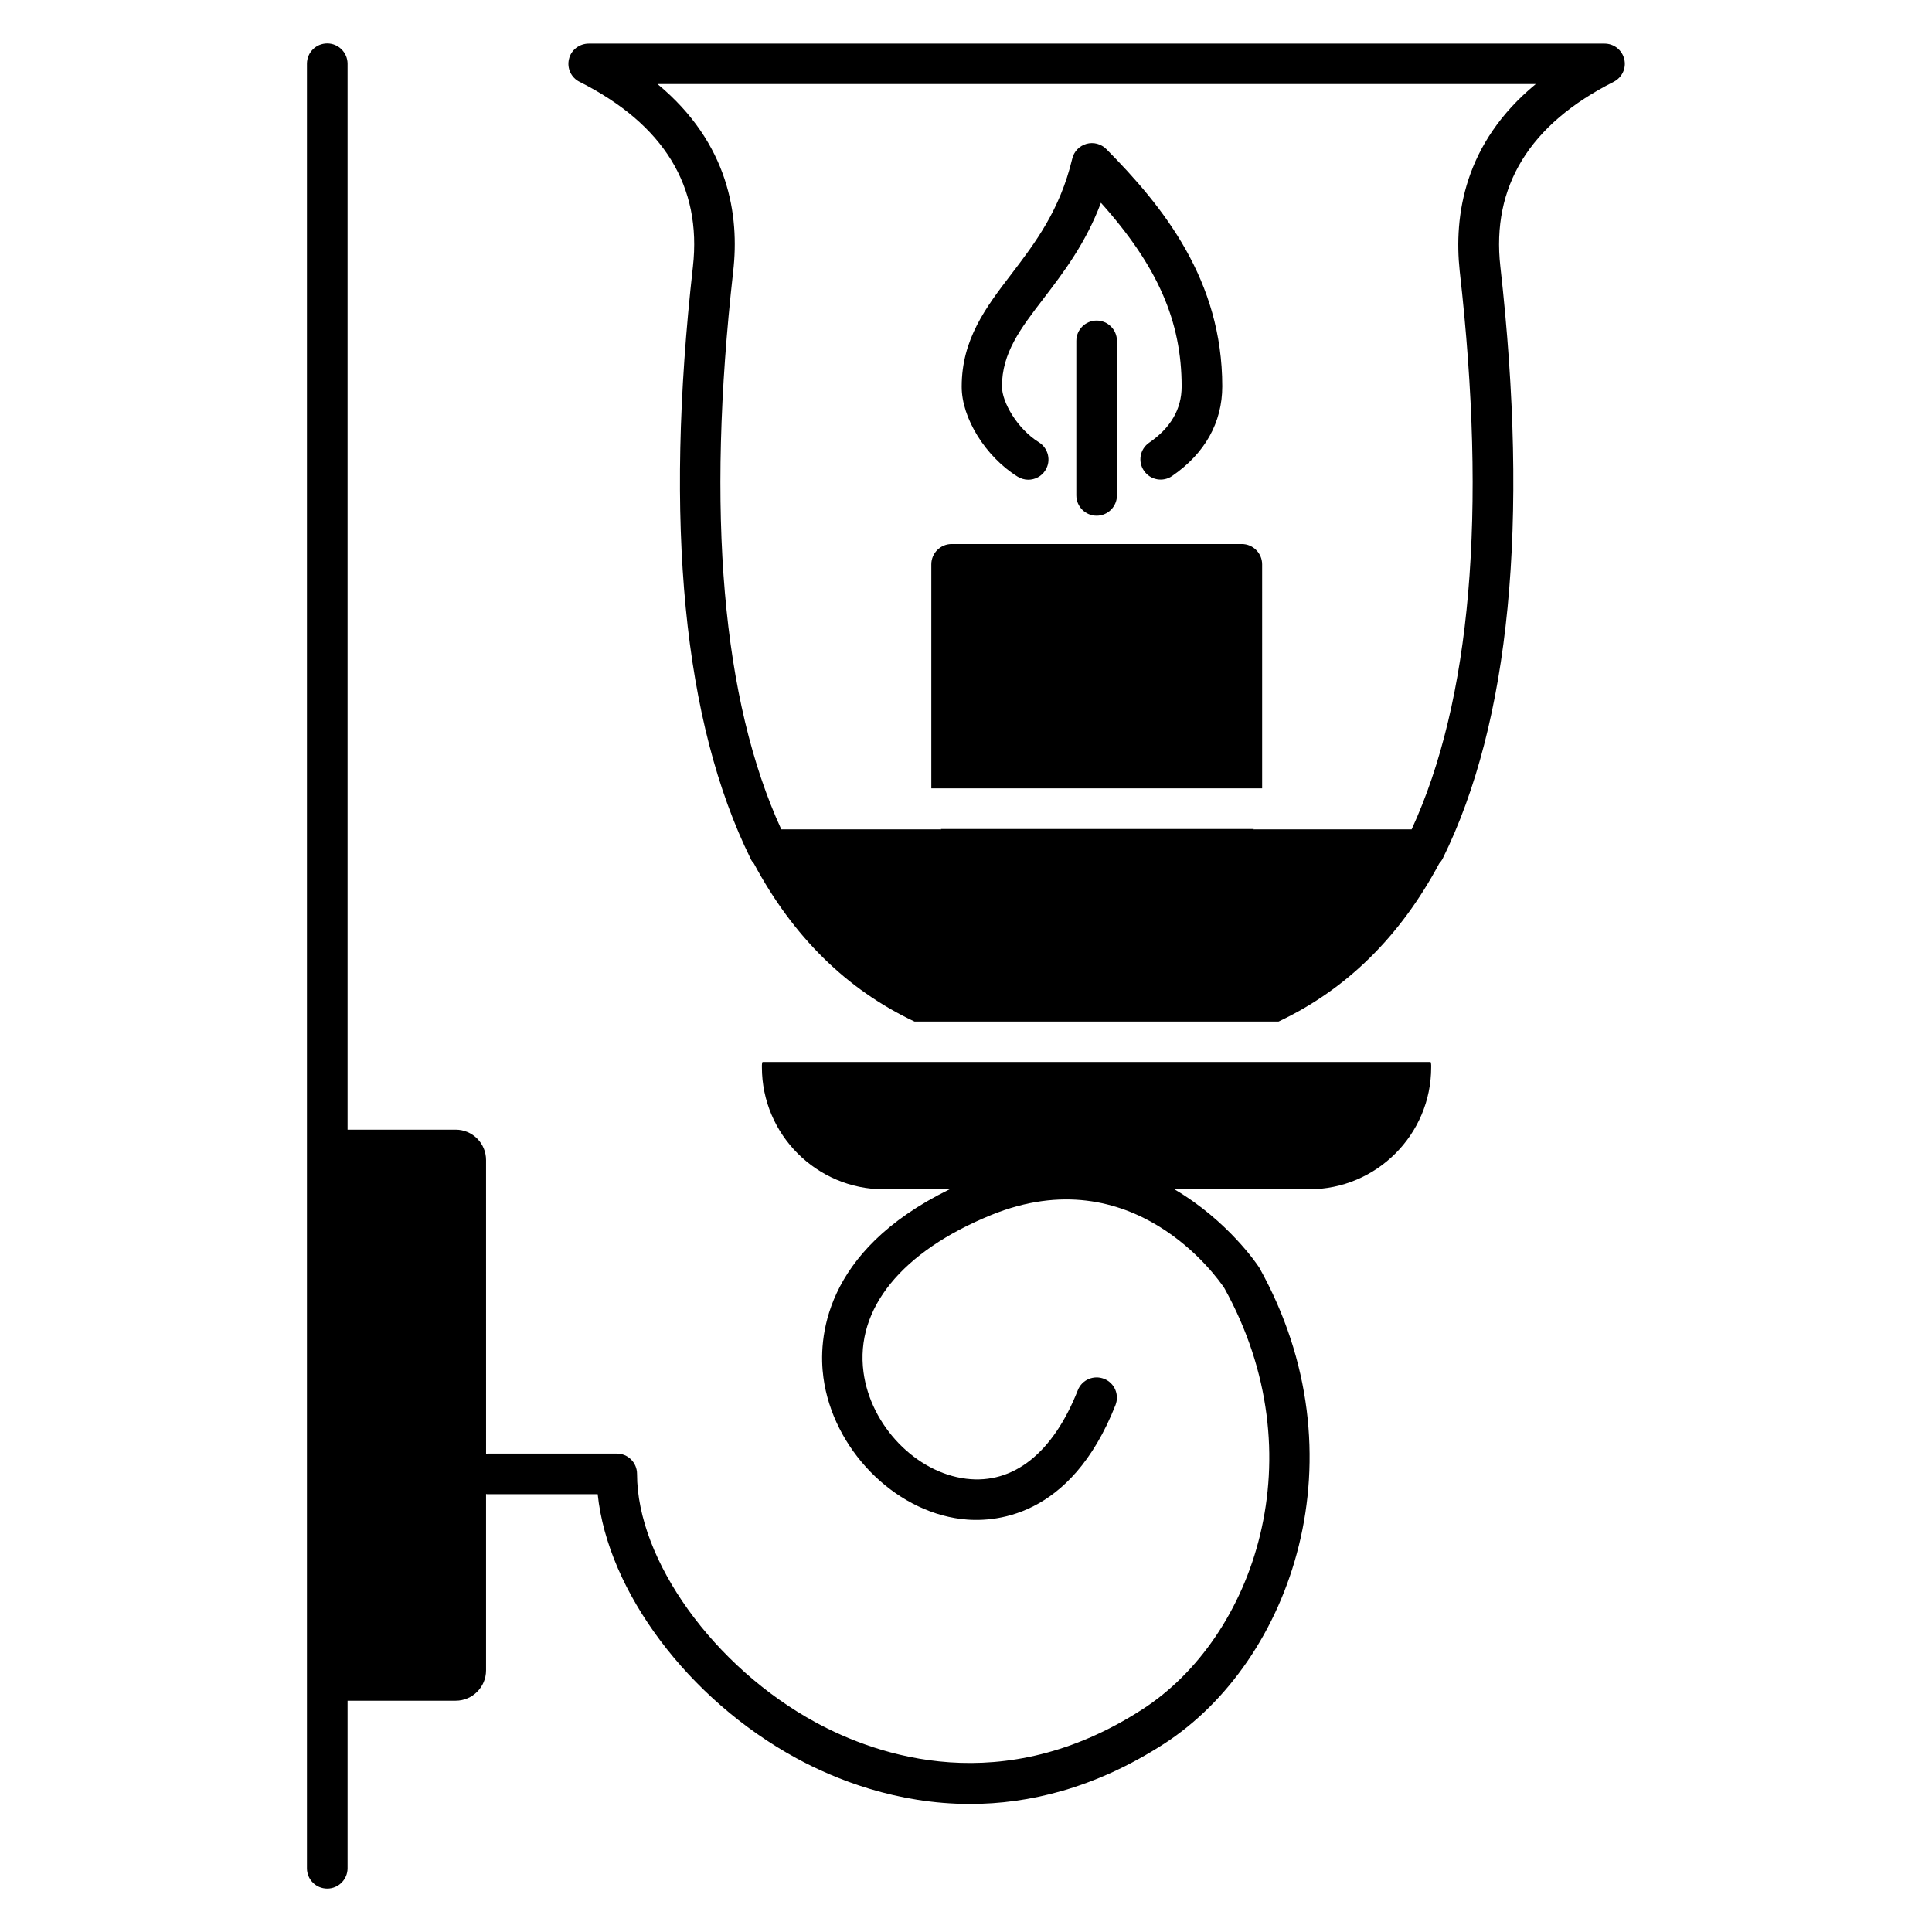 <?xml version="1.0" encoding="UTF-8"?>
<!-- Uploaded to: ICON Repo, www.iconrepo.com, Generator: ICON Repo Mixer Tools -->
<svg fill="#000000" width="800px" height="800px" version="1.1" viewBox="144 144 512 512" xmlns="http://www.w3.org/2000/svg">
 <path d="m478.48 352.93h-87.672v-59.371c0-2.965 2.422-5.383 5.383-5.383h76.906c2.965 0 5.383 2.422 5.383 5.383zm-132.42 72.512c-0.098 0.246-0.148 0.543-0.148 0.84v0.543c0 17.832 14.523 32.352 32.352 32.352h17.387c-33.836 16.547-34.773 40.105-33.438 49.887 2.519 18.82 18.523 35.266 36.5 37.488 8.297 1.039 28.945 0.098 40.898-30.18 1.086-2.766-0.246-5.879-3.012-6.965-2.766-1.086-5.879 0.246-6.965 3.012-6.57 16.645-17.09 24.992-29.586 23.461-13.336-1.629-25.34-14.078-27.215-28.254-2.223-16.793 10.125-31.957 33.836-41.637 37.637-15.312 60.012 16.695 61.789 19.363 24.648 44.406 7.953 92.562-21.781 111.68-36.945 23.855-70.09 12.348-86.535 3.406-26.969-14.668-47.32-43.02-47.32-65.84 0-2.965-2.371-5.383-5.383-5.383h-34.031c-0.199 0-0.395 0.051-0.594 0.051l-0.004-77.844c0-4.445-3.606-8.051-8.051-8.051h-28.648v-282.48c0-2.965-2.422-5.383-5.383-5.383-2.965 0-5.383 2.371-5.383 5.383v478.22c0 2.965 2.371 5.383 5.383 5.383 2.965 0 5.383-2.422 5.383-5.383v-44.406h28.648c4.445 0 8.051-3.606 8.051-8.051v-46.727c0.199 0.051 0.395 0.051 0.594 0.051h28.992c2.668 25.684 23.957 54.332 52.605 69.941 10.324 5.629 26.574 12.152 46.082 12.152 15.461 0 33.043-4.102 51.418-15.953 33.785-21.832 53.047-76.262 25.238-126.15-0.051-0.098-0.098-0.199-0.199-0.297-0.148-0.246-8-12.102-22.324-20.5h35.711c17.832 0 32.352-14.473 32.352-32.352v-0.543c0-0.297-0.051-0.543-0.148-0.84zm225.58-259.76c-22.324 11.262-32.402 27.758-30.031 48.949 7.656 68.016 2.519 120.82-15.262 156.87-0.246 0.492-0.543 0.891-0.938 1.332-10.371 19.41-24.598 33.391-42.578 41.887l-96.465 0.004c-17.93-8.445-32.203-22.473-42.578-41.887-0.395-0.395-0.691-0.84-0.891-1.332-17.781-36.059-22.918-88.859-15.262-156.87 2.371-21.238-7.707-37.688-30.031-48.949-2.223-1.086-3.406-3.606-2.816-6.027 0.543-2.422 2.766-4.102 5.234-4.102h269.19c2.519 0 4.644 1.68 5.234 4.102 0.598 2.418-0.586 4.891-2.809 6.023zm-20.648 0.594h-232.74c18.969 15.707 21.734 34.922 20.055 49.59-7.211 64.062-2.914 113.8 12.742 147.93h42.43c-0.051-0.051-0.098-0.051-0.148-0.098h82.93c-0.051 0.051-0.098 0.098-0.148 0.098h41.984c15.707-34.129 20.004-83.871 12.742-147.93-1.578-14.668 1.137-33.93 20.152-49.59zm-137.36 104.02c0.891 0.543 1.875 0.84 2.863 0.84 1.777 0 3.555-0.891 4.543-2.519 1.582-2.519 0.789-5.828-1.73-7.41-5.777-3.606-9.781-10.668-9.781-14.77 0-8.891 4.84-15.262 11.016-23.312 5.285-6.914 11.164-14.621 15.215-25.387 15.066 16.844 21.387 31.414 21.387 48.703 0 5.977-2.914 10.965-8.594 14.867-2.469 1.68-3.062 5.039-1.383 7.457 1.68 2.469 5.039 3.062 7.457 1.383 8.691-5.977 13.285-14.176 13.285-23.758 0-28.105-15.559-47.566-30.723-62.879-1.383-1.383-3.406-1.926-5.285-1.383-1.875 0.543-3.309 2.023-3.754 3.953-3.262 13.633-9.781 22.227-16.102 30.523-6.816 8.891-13.188 17.336-13.188 29.832-0.047 8.348 6.324 18.574 14.773 23.859zm15.605-35.957v40.945c0 2.965 2.422 5.383 5.383 5.383 2.965 0 5.383-2.422 5.383-5.383v-40.945c0-2.965-2.422-5.383-5.383-5.383-2.961-0.004-5.383 2.418-5.383 5.383z"/>
</svg>